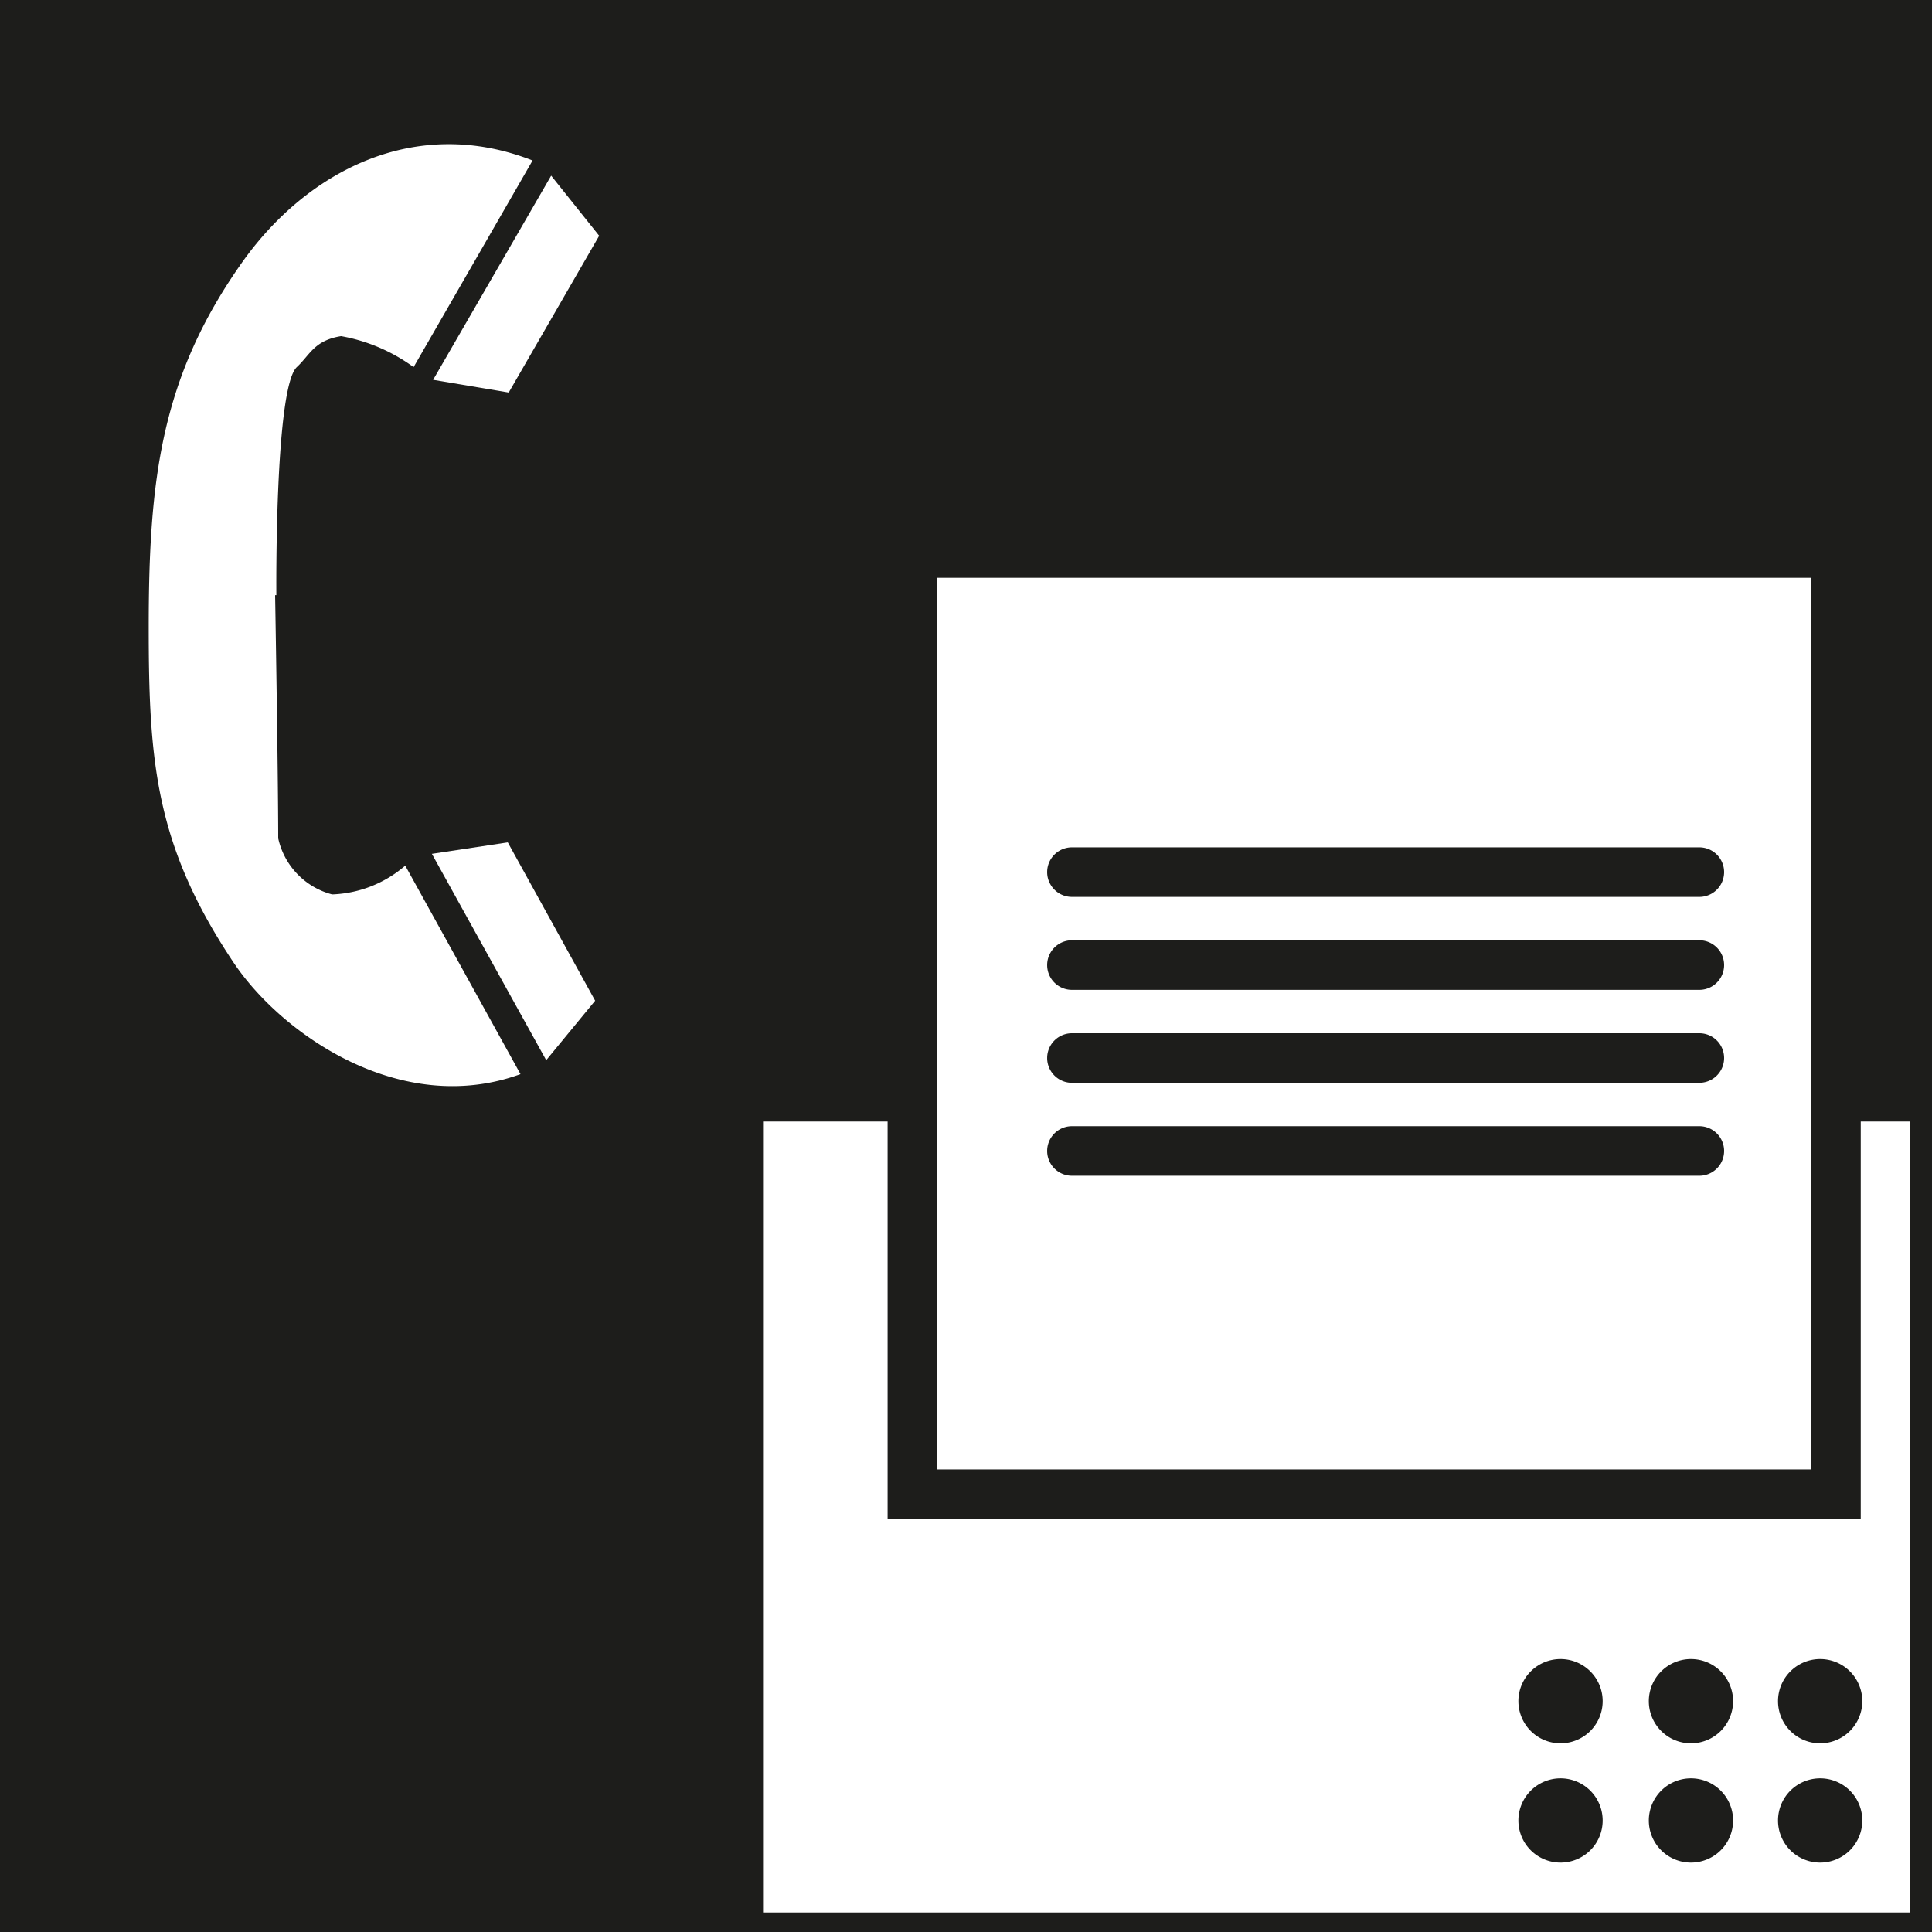 <svg id="Ebene_1" data-name="Ebene 1" xmlns="http://www.w3.org/2000/svg" viewBox="0 0 62.36 62.36"><title>11-Buisness Center</title><rect width="62.36" height="62.36" style="fill:#1d1d1b"/><polygon points="58.7 18.35 29.87 18.35 29.87 47.7 58.7 47.7 58.7 18.35 58.7 18.35" style="fill:#1d1d1b"/><polygon points="24.63 36.2 61.65 36.2 61.65 61.73 24.63 61.73 24.63 36.2 24.63 36.2" style="fill:#fff"/><polygon points="29.45 17.85 59.26 17.85 59.26 48.23 29.45 48.23 29.45 17.85 29.45 17.85" style="fill:#fff;stroke:#1d1d1b;stroke-miterlimit:3.864;stroke-width:1.6px"/><path d="M424.93,295h20.25a.8.8,0,1,1,0,1.6H424.93a.8.8,0,1,1,0-1.6Z" transform="translate(-390.33 -267.65)" style="fill:#1d1d1b"/><path d="M424.93,304h20.25a.8.8,0,1,1,0,1.6H424.93a.8.8,0,1,1,0-1.6Z" transform="translate(-390.33 -267.65)" style="fill:#1d1d1b"/><path d="M424.93,301h20.25a.8.8,0,1,1,0,1.6H424.93a.8.8,0,1,1,0-1.6Z" transform="translate(-390.33 -267.65)" style="fill:#1d1d1b"/><path d="M424.93,298h20.25a.8.8,0,1,1,0,1.6H424.93a.8.8,0,1,1,0-1.6Z" transform="translate(-390.33 -267.65)" style="fill:#1d1d1b"/><path d="M443.55,322.55a1.36,1.36,0,1,1,1.36,1.37,1.36,1.36,0,0,1-1.36-1.37Z" transform="translate(-390.33 -267.65)" style="fill:#1d1d1b"/><path d="M447.72,322.55a1.36,1.36,0,1,1,1.36,1.37,1.36,1.36,0,0,1-1.36-1.37Z" transform="translate(-390.33 -267.65)" style="fill:#1d1d1b"/><path d="M439.34,322.55a1.36,1.36,0,1,1,1.36,1.37,1.36,1.36,0,0,1-1.36-1.37Z" transform="translate(-390.33 -267.65)" style="fill:#1d1d1b"/><path d="M439.34,326.4a1.36,1.36,0,1,1,1.36,1.37,1.36,1.36,0,0,1-1.36-1.37Z" transform="translate(-390.33 -267.65)" style="fill:#1d1d1b"/><path d="M443.55,326.4a1.36,1.36,0,1,1,1.36,1.37,1.36,1.36,0,0,1-1.36-1.37Z" transform="translate(-390.33 -267.65)" style="fill:#1d1d1b"/><path d="M447.72,326.4a1.36,1.36,0,1,1,1.36,1.37,1.36,1.36,0,0,1-1.36-1.37Z" transform="translate(-390.33 -267.65)" style="fill:#1d1d1b"/><polygon points="17.79 5.67 19.34 7.61 16.42 12.67 13.98 12.26 17.79 5.67 17.79 5.67" style="fill:#fff"/><polygon points="17.63 34.22 19.21 32.3 16.39 27.19 13.94 27.56 17.63 34.22 17.63 34.22" style="fill:#fff"/><path d="M399.25,286.86s-.06-6.68.66-7.36c.43-.4.56-.86,1.43-1a5.65,5.65,0,0,1,2.34,1l3.84-6.67c-3.81-1.49-7.31.36-9.39,3.31-2.61,3.7-3,7-3,11.76,0,4.35.22,7.05,2.74,10.82,1.56,2.33,5.42,5,9.26,3.6l-3.72-6.73a3.81,3.81,0,0,1-2.36.93,2.41,2.41,0,0,1-1.74-1.81c0-2-.1-7.85-.1-7.85Z" transform="translate(-390.33 -267.65)" style="fill:#fff"/></svg>